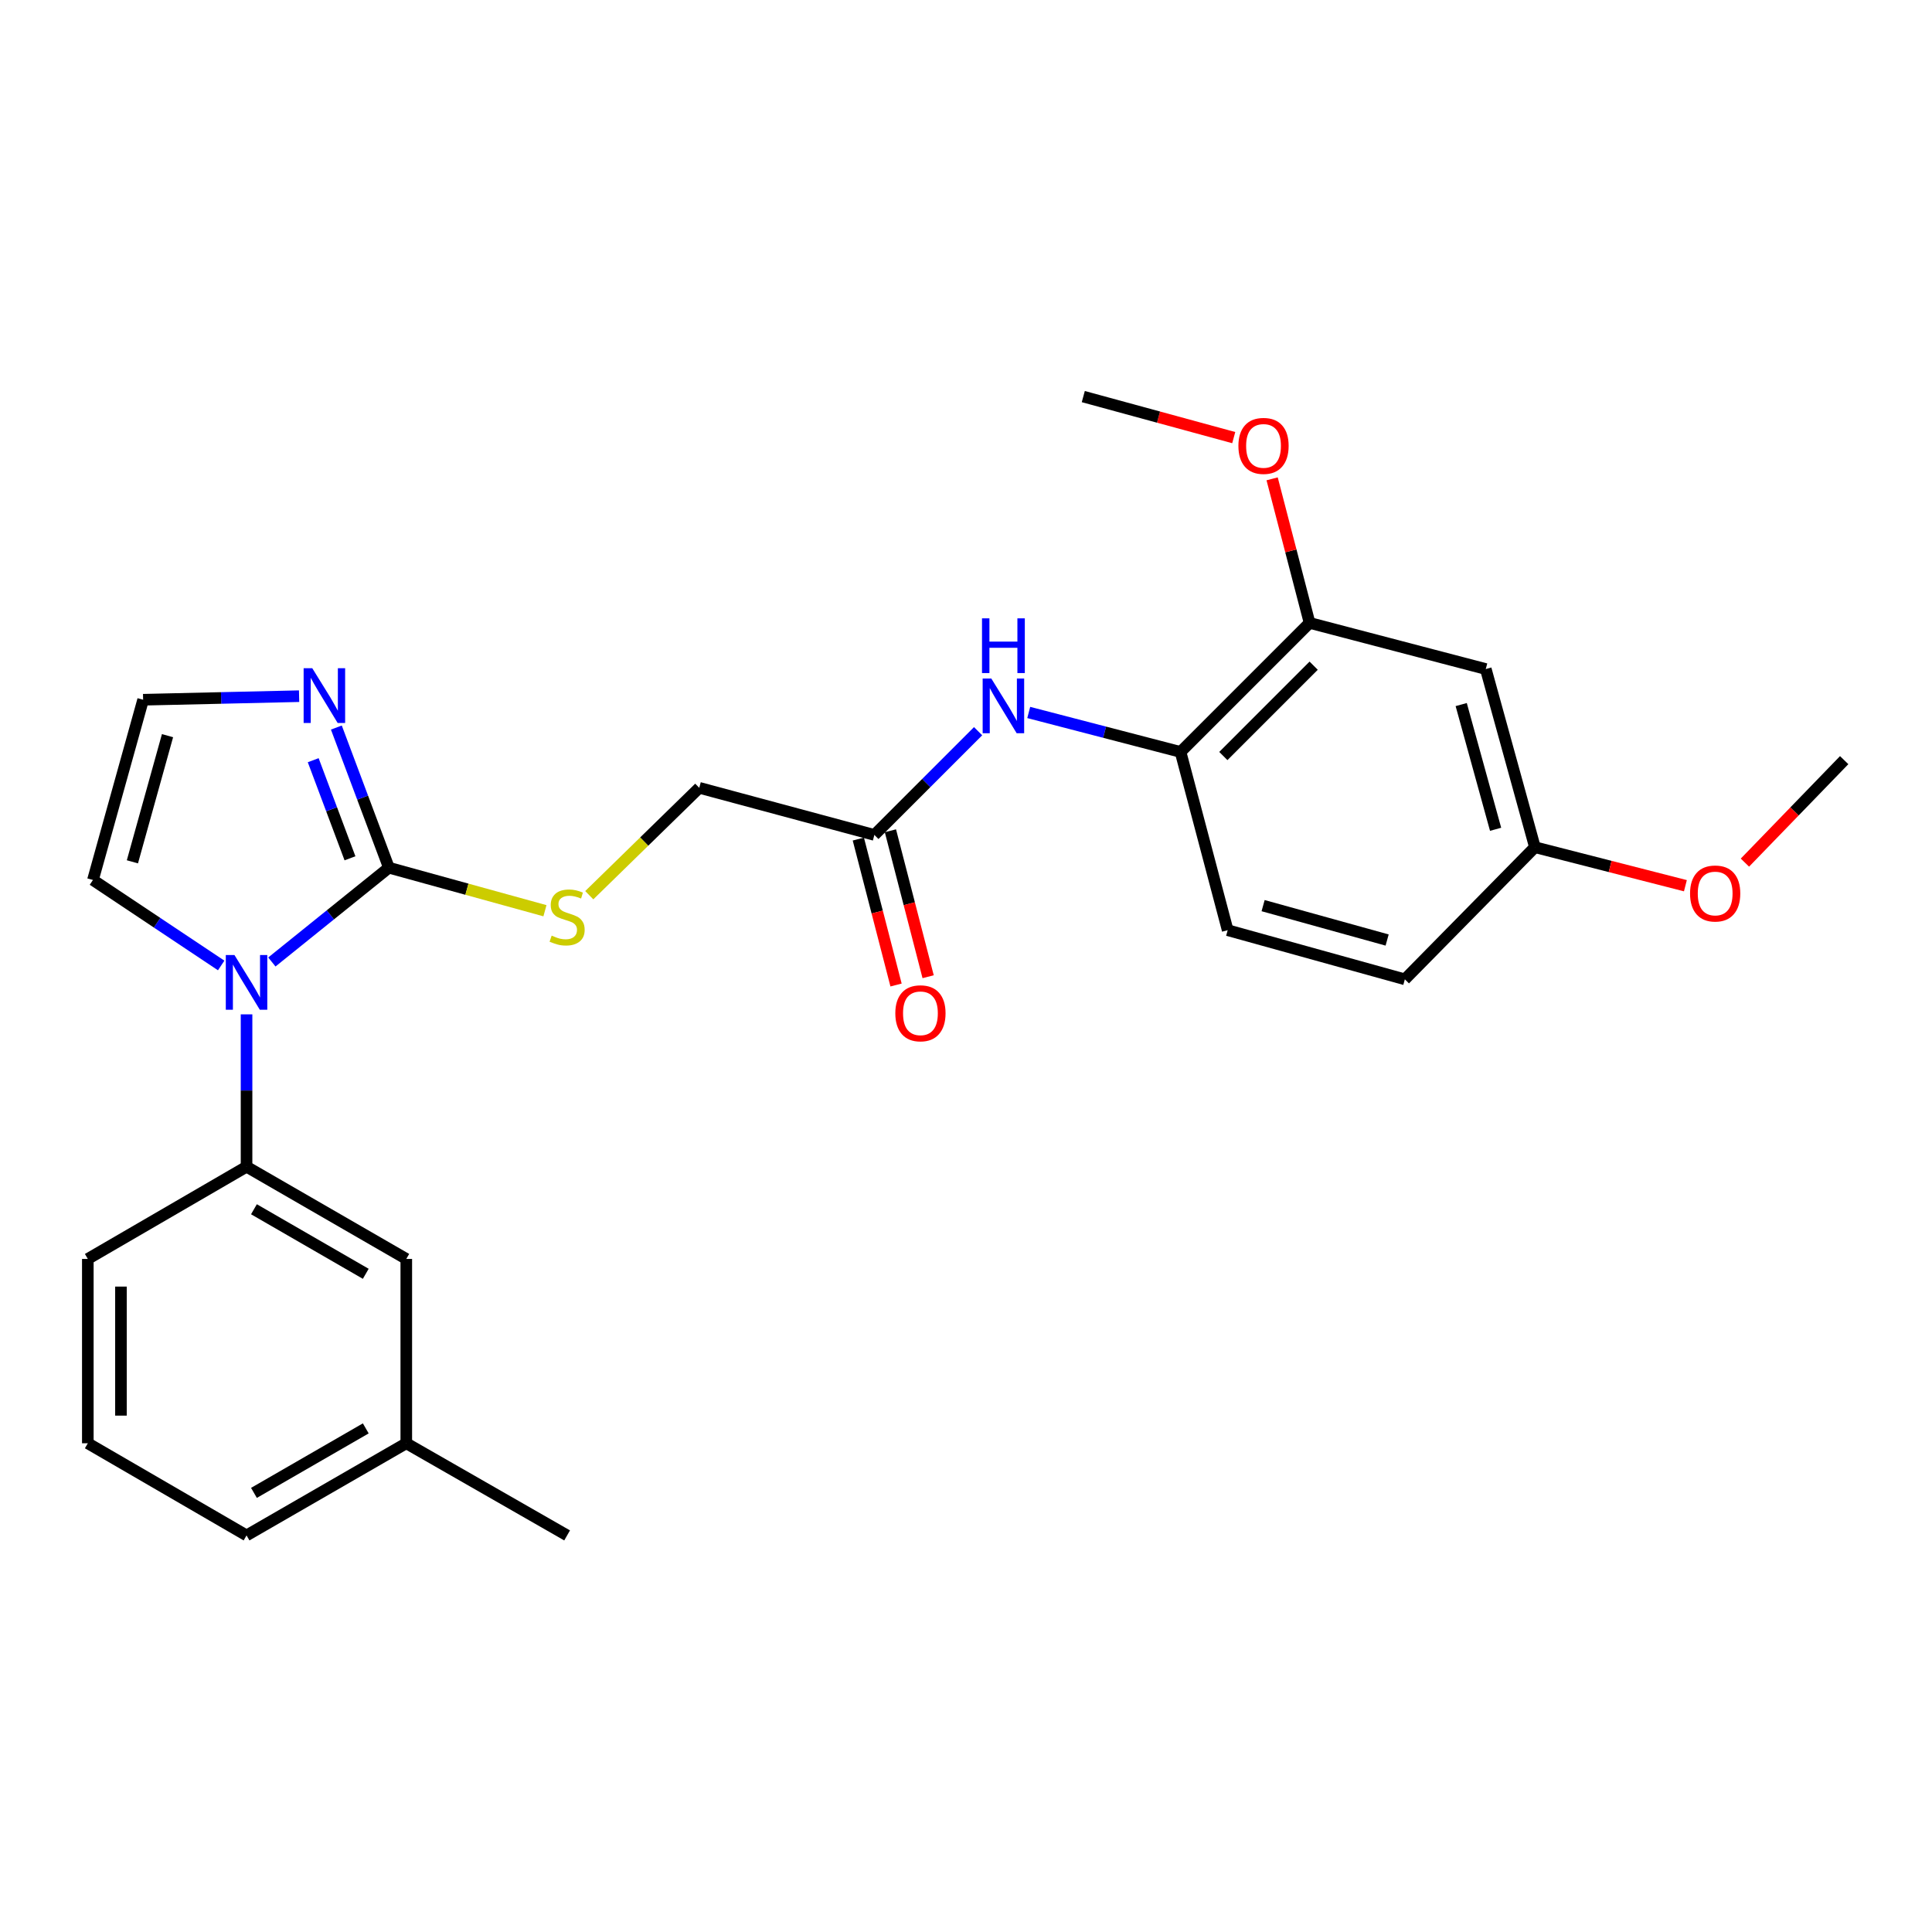 <?xml version='1.0' encoding='iso-8859-1'?>
<svg version='1.1' baseProfile='full'
              xmlns='http://www.w3.org/2000/svg'
                      xmlns:rdkit='http://www.rdkit.org/xml'
                      xmlns:xlink='http://www.w3.org/1999/xlink'
                  xml:space='preserve'
width='1000px' height='1000px' viewBox='0 0 1000 1000'>
<!-- END OF HEADER -->
<rect style='opacity:1.0;fill:#FFFFFF;stroke:none' width='1000' height='1000' x='0' y='0'> </rect>
<path class='bond-0' d='M 140.718,497.921 L 171.004,473.518' style='fill:none;fill-rule:evenodd;stroke:#0000FF;stroke-width:6px;stroke-linecap:butt;stroke-linejoin:miter;stroke-opacity:1' />
<path class='bond-0' d='M 171.004,473.518 L 201.289,449.116' style='fill:none;fill-rule:evenodd;stroke:#000000;stroke-width:6px;stroke-linecap:butt;stroke-linejoin:miter;stroke-opacity:1' />
<path class='bond-2' d='M 127.612,525.026 L 127.612,564.46' style='fill:none;fill-rule:evenodd;stroke:#0000FF;stroke-width:6px;stroke-linecap:butt;stroke-linejoin:miter;stroke-opacity:1' />
<path class='bond-2' d='M 127.612,564.46 L 127.612,603.893' style='fill:none;fill-rule:evenodd;stroke:#000000;stroke-width:6px;stroke-linecap:butt;stroke-linejoin:miter;stroke-opacity:1' />
<path class='bond-9' d='M 114.484,499.727 L 81.298,477.599' style='fill:none;fill-rule:evenodd;stroke:#0000FF;stroke-width:6px;stroke-linecap:butt;stroke-linejoin:miter;stroke-opacity:1' />
<path class='bond-9' d='M 81.298,477.599 L 48.113,455.472' style='fill:none;fill-rule:evenodd;stroke:#000000;stroke-width:6px;stroke-linecap:butt;stroke-linejoin:miter;stroke-opacity:1' />
<path class='bond-1' d='M 201.289,449.116 L 187.694,412.847' style='fill:none;fill-rule:evenodd;stroke:#000000;stroke-width:6px;stroke-linecap:butt;stroke-linejoin:miter;stroke-opacity:1' />
<path class='bond-1' d='M 187.694,412.847 L 174.1,376.578' style='fill:none;fill-rule:evenodd;stroke:#0000FF;stroke-width:6px;stroke-linecap:butt;stroke-linejoin:miter;stroke-opacity:1' />
<path class='bond-1' d='M 181.15,444.255 L 171.634,418.867' style='fill:none;fill-rule:evenodd;stroke:#000000;stroke-width:6px;stroke-linecap:butt;stroke-linejoin:miter;stroke-opacity:1' />
<path class='bond-1' d='M 171.634,418.867 L 162.117,393.479' style='fill:none;fill-rule:evenodd;stroke:#0000FF;stroke-width:6px;stroke-linecap:butt;stroke-linejoin:miter;stroke-opacity:1' />
<path class='bond-5' d='M 201.289,449.116 L 241.678,460.255' style='fill:none;fill-rule:evenodd;stroke:#000000;stroke-width:6px;stroke-linecap:butt;stroke-linejoin:miter;stroke-opacity:1' />
<path class='bond-5' d='M 241.678,460.255 L 282.066,471.394' style='fill:none;fill-rule:evenodd;stroke:#CCCC00;stroke-width:6px;stroke-linecap:butt;stroke-linejoin:miter;stroke-opacity:1' />
<path class='bond-26' d='M 154.814,360.339 L 114.447,361.262' style='fill:none;fill-rule:evenodd;stroke:#0000FF;stroke-width:6px;stroke-linecap:butt;stroke-linejoin:miter;stroke-opacity:1' />
<path class='bond-26' d='M 114.447,361.262 L 74.079,362.184' style='fill:none;fill-rule:evenodd;stroke:#000000;stroke-width:6px;stroke-linecap:butt;stroke-linejoin:miter;stroke-opacity:1' />
<path class='bond-11' d='M 127.612,603.893 L 210.294,651.623' style='fill:none;fill-rule:evenodd;stroke:#000000;stroke-width:6px;stroke-linecap:butt;stroke-linejoin:miter;stroke-opacity:1' />
<path class='bond-11' d='M 131.44,625.907 L 189.317,659.318' style='fill:none;fill-rule:evenodd;stroke:#000000;stroke-width:6px;stroke-linecap:butt;stroke-linejoin:miter;stroke-opacity:1' />
<path class='bond-19' d='M 127.612,603.893 L 45.455,651.623' style='fill:none;fill-rule:evenodd;stroke:#000000;stroke-width:6px;stroke-linecap:butt;stroke-linejoin:miter;stroke-opacity:1' />
<path class='bond-3' d='M 506.261,378.468 L 479.418,405.311' style='fill:none;fill-rule:evenodd;stroke:#0000FF;stroke-width:6px;stroke-linecap:butt;stroke-linejoin:miter;stroke-opacity:1' />
<path class='bond-3' d='M 479.418,405.311 L 452.575,432.155' style='fill:none;fill-rule:evenodd;stroke:#000000;stroke-width:6px;stroke-linecap:butt;stroke-linejoin:miter;stroke-opacity:1' />
<path class='bond-4' d='M 532.471,368.775 L 571.76,378.992' style='fill:none;fill-rule:evenodd;stroke:#0000FF;stroke-width:6px;stroke-linecap:butt;stroke-linejoin:miter;stroke-opacity:1' />
<path class='bond-4' d='M 571.76,378.992 L 611.049,389.208' style='fill:none;fill-rule:evenodd;stroke:#000000;stroke-width:6px;stroke-linecap:butt;stroke-linejoin:miter;stroke-opacity:1' />
<path class='bond-6' d='M 611.049,389.208 L 677.837,322.411' style='fill:none;fill-rule:evenodd;stroke:#000000;stroke-width:6px;stroke-linecap:butt;stroke-linejoin:miter;stroke-opacity:1' />
<path class='bond-6' d='M 633.197,391.316 L 679.948,344.558' style='fill:none;fill-rule:evenodd;stroke:#000000;stroke-width:6px;stroke-linecap:butt;stroke-linejoin:miter;stroke-opacity:1' />
<path class='bond-13' d='M 611.049,389.208 L 635.443,481.466' style='fill:none;fill-rule:evenodd;stroke:#000000;stroke-width:6px;stroke-linecap:butt;stroke-linejoin:miter;stroke-opacity:1' />
<path class='bond-14' d='M 305.008,463.358 L 333.472,435.564' style='fill:none;fill-rule:evenodd;stroke:#CCCC00;stroke-width:6px;stroke-linecap:butt;stroke-linejoin:miter;stroke-opacity:1' />
<path class='bond-14' d='M 333.472,435.564 L 361.936,407.77' style='fill:none;fill-rule:evenodd;stroke:#000000;stroke-width:6px;stroke-linecap:butt;stroke-linejoin:miter;stroke-opacity:1' />
<path class='bond-10' d='M 677.837,322.411 L 769.038,346.29' style='fill:none;fill-rule:evenodd;stroke:#000000;stroke-width:6px;stroke-linecap:butt;stroke-linejoin:miter;stroke-opacity:1' />
<path class='bond-18' d='M 677.837,322.411 L 668.143,285.127' style='fill:none;fill-rule:evenodd;stroke:#000000;stroke-width:6px;stroke-linecap:butt;stroke-linejoin:miter;stroke-opacity:1' />
<path class='bond-18' d='M 668.143,285.127 L 658.449,247.843' style='fill:none;fill-rule:evenodd;stroke:#FF0000;stroke-width:6px;stroke-linecap:butt;stroke-linejoin:miter;stroke-opacity:1' />
<path class='bond-7' d='M 452.575,432.155 L 361.936,407.77' style='fill:none;fill-rule:evenodd;stroke:#000000;stroke-width:6px;stroke-linecap:butt;stroke-linejoin:miter;stroke-opacity:1' />
<path class='bond-12' d='M 444.272,434.301 L 454.034,472.069' style='fill:none;fill-rule:evenodd;stroke:#000000;stroke-width:6px;stroke-linecap:butt;stroke-linejoin:miter;stroke-opacity:1' />
<path class='bond-12' d='M 454.034,472.069 L 463.796,509.838' style='fill:none;fill-rule:evenodd;stroke:#FF0000;stroke-width:6px;stroke-linecap:butt;stroke-linejoin:miter;stroke-opacity:1' />
<path class='bond-12' d='M 460.878,430.008 L 470.64,467.777' style='fill:none;fill-rule:evenodd;stroke:#000000;stroke-width:6px;stroke-linecap:butt;stroke-linejoin:miter;stroke-opacity:1' />
<path class='bond-12' d='M 470.64,467.777 L 480.402,505.546' style='fill:none;fill-rule:evenodd;stroke:#FF0000;stroke-width:6px;stroke-linecap:butt;stroke-linejoin:miter;stroke-opacity:1' />
<path class='bond-8' d='M 74.079,362.184 L 48.113,455.472' style='fill:none;fill-rule:evenodd;stroke:#000000;stroke-width:6px;stroke-linecap:butt;stroke-linejoin:miter;stroke-opacity:1' />
<path class='bond-8' d='M 86.708,380.777 L 68.532,446.078' style='fill:none;fill-rule:evenodd;stroke:#000000;stroke-width:6px;stroke-linecap:butt;stroke-linejoin:miter;stroke-opacity:1' />
<path class='bond-28' d='M 769.038,346.29 L 794.47,438.51' style='fill:none;fill-rule:evenodd;stroke:#000000;stroke-width:6px;stroke-linecap:butt;stroke-linejoin:miter;stroke-opacity:1' />
<path class='bond-28' d='M 756.318,364.683 L 774.121,429.237' style='fill:none;fill-rule:evenodd;stroke:#000000;stroke-width:6px;stroke-linecap:butt;stroke-linejoin:miter;stroke-opacity:1' />
<path class='bond-16' d='M 210.294,651.623 L 210.294,747.036' style='fill:none;fill-rule:evenodd;stroke:#000000;stroke-width:6px;stroke-linecap:butt;stroke-linejoin:miter;stroke-opacity:1' />
<path class='bond-17' d='M 635.443,481.466 L 727.149,506.899' style='fill:none;fill-rule:evenodd;stroke:#000000;stroke-width:6px;stroke-linecap:butt;stroke-linejoin:miter;stroke-opacity:1' />
<path class='bond-17' d='M 653.783,468.753 L 717.977,486.556' style='fill:none;fill-rule:evenodd;stroke:#000000;stroke-width:6px;stroke-linecap:butt;stroke-linejoin:miter;stroke-opacity:1' />
<path class='bond-15' d='M 794.47,438.51 L 727.149,506.899' style='fill:none;fill-rule:evenodd;stroke:#000000;stroke-width:6px;stroke-linecap:butt;stroke-linejoin:miter;stroke-opacity:1' />
<path class='bond-20' d='M 794.47,438.51 L 833.415,448.478' style='fill:none;fill-rule:evenodd;stroke:#000000;stroke-width:6px;stroke-linecap:butt;stroke-linejoin:miter;stroke-opacity:1' />
<path class='bond-20' d='M 833.415,448.478 L 872.36,458.446' style='fill:none;fill-rule:evenodd;stroke:#FF0000;stroke-width:6px;stroke-linecap:butt;stroke-linejoin:miter;stroke-opacity:1' />
<path class='bond-23' d='M 210.294,747.036 L 293.538,794.727' style='fill:none;fill-rule:evenodd;stroke:#000000;stroke-width:6px;stroke-linecap:butt;stroke-linejoin:miter;stroke-opacity:1' />
<path class='bond-27' d='M 210.294,747.036 L 127.612,794.727' style='fill:none;fill-rule:evenodd;stroke:#000000;stroke-width:6px;stroke-linecap:butt;stroke-linejoin:miter;stroke-opacity:1' />
<path class='bond-27' d='M 189.322,739.332 L 131.445,772.716' style='fill:none;fill-rule:evenodd;stroke:#000000;stroke-width:6px;stroke-linecap:butt;stroke-linejoin:miter;stroke-opacity:1' />
<path class='bond-24' d='M 638.578,226.51 L 599.643,215.891' style='fill:none;fill-rule:evenodd;stroke:#FF0000;stroke-width:6px;stroke-linecap:butt;stroke-linejoin:miter;stroke-opacity:1' />
<path class='bond-24' d='M 599.643,215.891 L 560.708,205.273' style='fill:none;fill-rule:evenodd;stroke:#000000;stroke-width:6px;stroke-linecap:butt;stroke-linejoin:miter;stroke-opacity:1' />
<path class='bond-21' d='M 45.455,651.623 L 45.455,747.036' style='fill:none;fill-rule:evenodd;stroke:#000000;stroke-width:6px;stroke-linecap:butt;stroke-linejoin:miter;stroke-opacity:1' />
<path class='bond-21' d='M 62.606,665.935 L 62.606,732.724' style='fill:none;fill-rule:evenodd;stroke:#000000;stroke-width:6px;stroke-linecap:butt;stroke-linejoin:miter;stroke-opacity:1' />
<path class='bond-25' d='M 903.167,446.491 L 928.856,419.97' style='fill:none;fill-rule:evenodd;stroke:#FF0000;stroke-width:6px;stroke-linecap:butt;stroke-linejoin:miter;stroke-opacity:1' />
<path class='bond-25' d='M 928.856,419.97 L 954.545,393.448' style='fill:none;fill-rule:evenodd;stroke:#000000;stroke-width:6px;stroke-linecap:butt;stroke-linejoin:miter;stroke-opacity:1' />
<path class='bond-22' d='M 45.455,747.036 L 127.612,794.727' style='fill:none;fill-rule:evenodd;stroke:#000000;stroke-width:6px;stroke-linecap:butt;stroke-linejoin:miter;stroke-opacity:1' />
<path  class='atom-0' d='M 121.352 494.321
L 130.632 509.321
Q 131.552 510.801, 133.032 513.481
Q 134.512 516.161, 134.592 516.321
L 134.592 494.321
L 138.352 494.321
L 138.352 522.641
L 134.472 522.641
L 124.512 506.241
Q 123.352 504.321, 122.112 502.121
Q 120.912 499.921, 120.552 499.241
L 120.552 522.641
L 116.872 522.641
L 116.872 494.321
L 121.352 494.321
' fill='#0000FF'/>
<path  class='atom-2' d='M 161.64 345.88
L 170.92 360.88
Q 171.84 362.36, 173.32 365.04
Q 174.8 367.72, 174.88 367.88
L 174.88 345.88
L 178.64 345.88
L 178.64 374.2
L 174.76 374.2
L 164.8 357.8
Q 163.64 355.88, 162.4 353.68
Q 161.2 351.48, 160.84 350.8
L 160.84 374.2
L 157.16 374.2
L 157.16 345.88
L 161.64 345.88
' fill='#0000FF'/>
<path  class='atom-4' d='M 513.103 351.207
L 522.383 366.207
Q 523.303 367.687, 524.783 370.367
Q 526.263 373.047, 526.343 373.207
L 526.343 351.207
L 530.103 351.207
L 530.103 379.527
L 526.223 379.527
L 516.263 363.127
Q 515.103 361.207, 513.863 359.007
Q 512.663 356.807, 512.303 356.127
L 512.303 379.527
L 508.623 379.527
L 508.623 351.207
L 513.103 351.207
' fill='#0000FF'/>
<path  class='atom-4' d='M 508.283 320.055
L 512.123 320.055
L 512.123 332.095
L 526.603 332.095
L 526.603 320.055
L 530.443 320.055
L 530.443 348.375
L 526.603 348.375
L 526.603 335.295
L 512.123 335.295
L 512.123 348.375
L 508.283 348.375
L 508.283 320.055
' fill='#0000FF'/>
<path  class='atom-6' d='M 285.538 484.278
Q 285.858 484.398, 287.178 484.958
Q 288.498 485.518, 289.938 485.878
Q 291.418 486.198, 292.858 486.198
Q 295.538 486.198, 297.098 484.918
Q 298.658 483.598, 298.658 481.318
Q 298.658 479.758, 297.858 478.798
Q 297.098 477.838, 295.898 477.318
Q 294.698 476.798, 292.698 476.198
Q 290.178 475.438, 288.658 474.718
Q 287.178 473.998, 286.098 472.478
Q 285.058 470.958, 285.058 468.398
Q 285.058 464.838, 287.458 462.638
Q 289.898 460.438, 294.698 460.438
Q 297.978 460.438, 301.698 461.998
L 300.778 465.078
Q 297.378 463.678, 294.818 463.678
Q 292.058 463.678, 290.538 464.838
Q 289.018 465.958, 289.058 467.918
Q 289.058 469.438, 289.818 470.358
Q 290.618 471.278, 291.738 471.798
Q 292.898 472.318, 294.818 472.918
Q 297.378 473.718, 298.898 474.518
Q 300.418 475.318, 301.498 476.958
Q 302.618 478.558, 302.618 481.318
Q 302.618 485.238, 299.978 487.358
Q 297.378 489.438, 293.018 489.438
Q 290.498 489.438, 288.578 488.878
Q 286.698 488.358, 284.458 487.438
L 285.538 484.278
' fill='#CCCC00'/>
<path  class='atom-13' d='M 463.416 524.474
Q 463.416 517.674, 466.776 513.874
Q 470.136 510.074, 476.416 510.074
Q 482.696 510.074, 486.056 513.874
Q 489.416 517.674, 489.416 524.474
Q 489.416 531.354, 486.016 535.274
Q 482.616 539.154, 476.416 539.154
Q 470.176 539.154, 466.776 535.274
Q 463.416 531.394, 463.416 524.474
M 476.416 535.954
Q 480.736 535.954, 483.056 533.074
Q 485.416 530.154, 485.416 524.474
Q 485.416 518.914, 483.056 516.114
Q 480.736 513.274, 476.416 513.274
Q 472.096 513.274, 469.736 516.074
Q 467.416 518.874, 467.416 524.474
Q 467.416 530.194, 469.736 533.074
Q 472.096 535.954, 476.416 535.954
' fill='#FF0000'/>
<path  class='atom-19' d='M 640.996 230.795
Q 640.996 223.995, 644.356 220.195
Q 647.716 216.395, 653.996 216.395
Q 660.276 216.395, 663.636 220.195
Q 666.996 223.995, 666.996 230.795
Q 666.996 237.675, 663.596 241.595
Q 660.196 245.475, 653.996 245.475
Q 647.756 245.475, 644.356 241.595
Q 640.996 237.715, 640.996 230.795
M 653.996 242.275
Q 658.316 242.275, 660.636 239.395
Q 662.996 236.475, 662.996 230.795
Q 662.996 225.235, 660.636 222.435
Q 658.316 219.595, 653.996 219.595
Q 649.676 219.595, 647.316 222.395
Q 644.996 225.195, 644.996 230.795
Q 644.996 236.515, 647.316 239.395
Q 649.676 242.275, 653.996 242.275
' fill='#FF0000'/>
<path  class='atom-21' d='M 874.767 462.47
Q 874.767 455.67, 878.127 451.87
Q 881.487 448.07, 887.767 448.07
Q 894.047 448.07, 897.407 451.87
Q 900.767 455.67, 900.767 462.47
Q 900.767 469.35, 897.367 473.27
Q 893.967 477.15, 887.767 477.15
Q 881.527 477.15, 878.127 473.27
Q 874.767 469.39, 874.767 462.47
M 887.767 473.95
Q 892.087 473.95, 894.407 471.07
Q 896.767 468.15, 896.767 462.47
Q 896.767 456.91, 894.407 454.11
Q 892.087 451.27, 887.767 451.27
Q 883.447 451.27, 881.087 454.07
Q 878.767 456.87, 878.767 462.47
Q 878.767 468.19, 881.087 471.07
Q 883.447 473.95, 887.767 473.95
' fill='#FF0000'/>
</svg>
